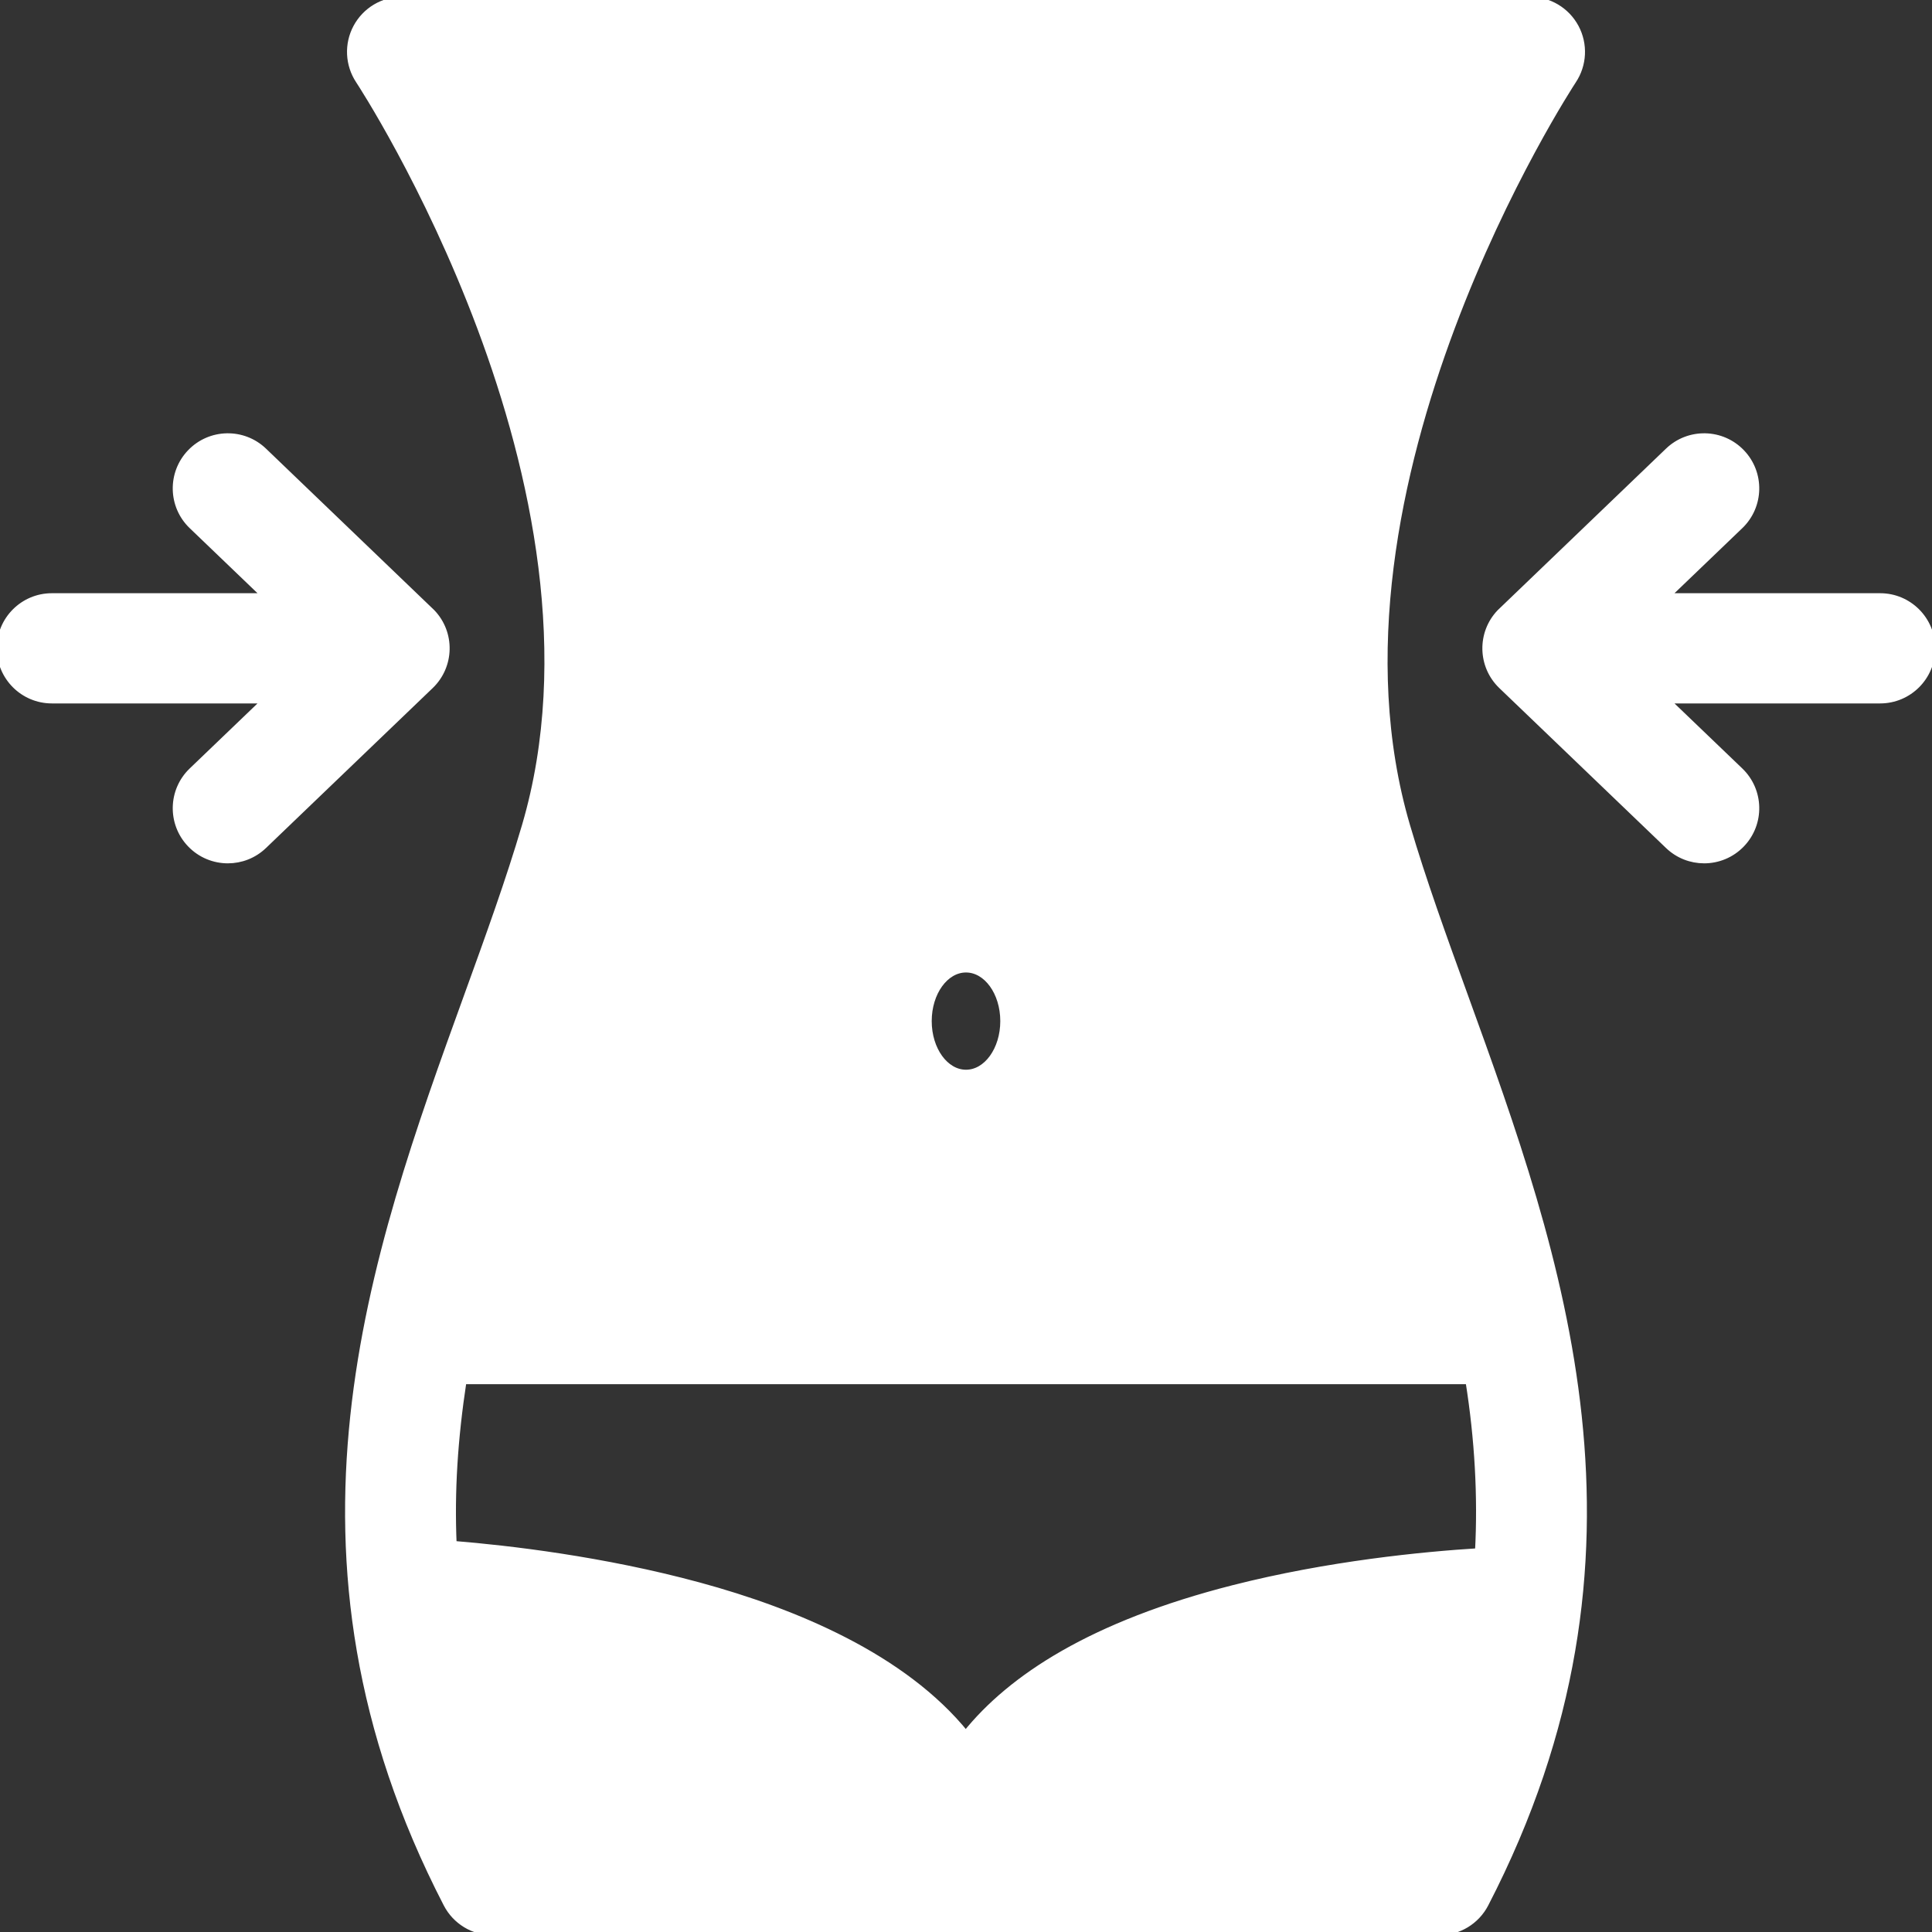 <!DOCTYPE svg PUBLIC "-//W3C//DTD SVG 1.1//EN" "http://www.w3.org/Graphics/SVG/1.1/DTD/svg11.dtd">
<!-- Uploaded to: SVG Repo, www.svgrepo.com, Transformed by: SVG Repo Mixer Tools -->
<svg fill="#ffffff" height="64px" width="64px" version="1.1" id="Capa_1" xmlns="http://www.w3.org/2000/svg" xmlns:xlink="http://www.w3.org/1999/xlink" viewBox="0 0 298 298" xml:space="preserve" stroke="#ffffff">
<rect x="0" y="0" width="298" height="298" fill="#333333" stroke="none"/>
<g id="SVGRepo_bgCarrier" stroke-width="0"/>
<g id="SVGRepo_tracerCarrier" stroke-linecap="round" stroke-linejoin="round"/>
<g id="SVGRepo_iconCarrier"> <g> <g> <path d="M225.923,153.599c-3.316-9.155-6.449-17.802-8.916-26.188c-15.394-52.341,25.22-114.358,25.628-114.975 c1.636-2.454,1.788-5.61,0.396-8.211C241.639,1.623,238.928,0,235.977,0H62.022c-2.948,0-5.655,1.624-7.049,4.222 c-1.392,2.598-1.243,5.754,0.388,8.21c0.412,0.62,41.025,62.638,25.632,114.979c-2.467,8.387-5.6,17.033-8.916,26.188 c-14.601,40.305-31.15,85.988-3.183,140.076c1.374,2.656,4.115,4.325,7.106,4.325h145.998c2.991,0,5.732-1.669,7.107-4.325 C257.073,239.587,240.523,193.903,225.923,153.599z M143.212,157.5c0-4.419,2.591-8,5.788-8s5.788,3.581,5.788,8s-2.591,8-5.788,8 S143.212,161.919,143.212,157.5z M107.834,244.581c-14.822-4.029-29.478-5.718-37.9-6.403C69.584,230.096,70.089,222,71.461,213 h155.078c1.436,9,1.922,17.873,1.473,26.309c-8.43,0.523-23.026,1.929-37.79,5.689c-21.707,5.528-34.263,13.753-41.254,22.472 C139.341,255.572,122.647,248.608,107.834,244.581z"/> </g> <path d="M290,92h-32.962l11.355-10.894c3.188-3.059,3.294-8.123,0.234-11.311c-3.057-3.188-8.124-3.293-11.311-0.234 c0,0-25.869,24.823-25.943,24.9c-3.059,3.188-2.954,8.252,0.234,11.311l25.709,24.666c1.551,1.488,3.545,2.227,5.537,2.227 c2.103,0,4.203-0.824,5.774-2.462c3.059-3.188,2.954-8.252-0.234-11.311L257.038,108H290c4.418,0,8-3.582,8-8S294.418,92,290,92z"/> <path d="M8,92h32.962L29.607,81.106c-3.189-3.059-3.294-8.123-0.234-11.311c3.057-3.188,8.124-3.293,11.311-0.234 c0,0,25.869,24.823,25.943,24.9c3.06,3.188,2.954,8.252-0.234,11.311l-25.709,24.666c-1.551,1.488-3.545,2.227-5.537,2.227 c-2.103,0-4.203-0.824-5.774-2.462c-3.059-3.188-2.954-8.252,0.234-11.311L40.962,108H8c-4.418,0-8-3.582-8-8S3.582,92,8,92z"/> </g> </g>
</svg>